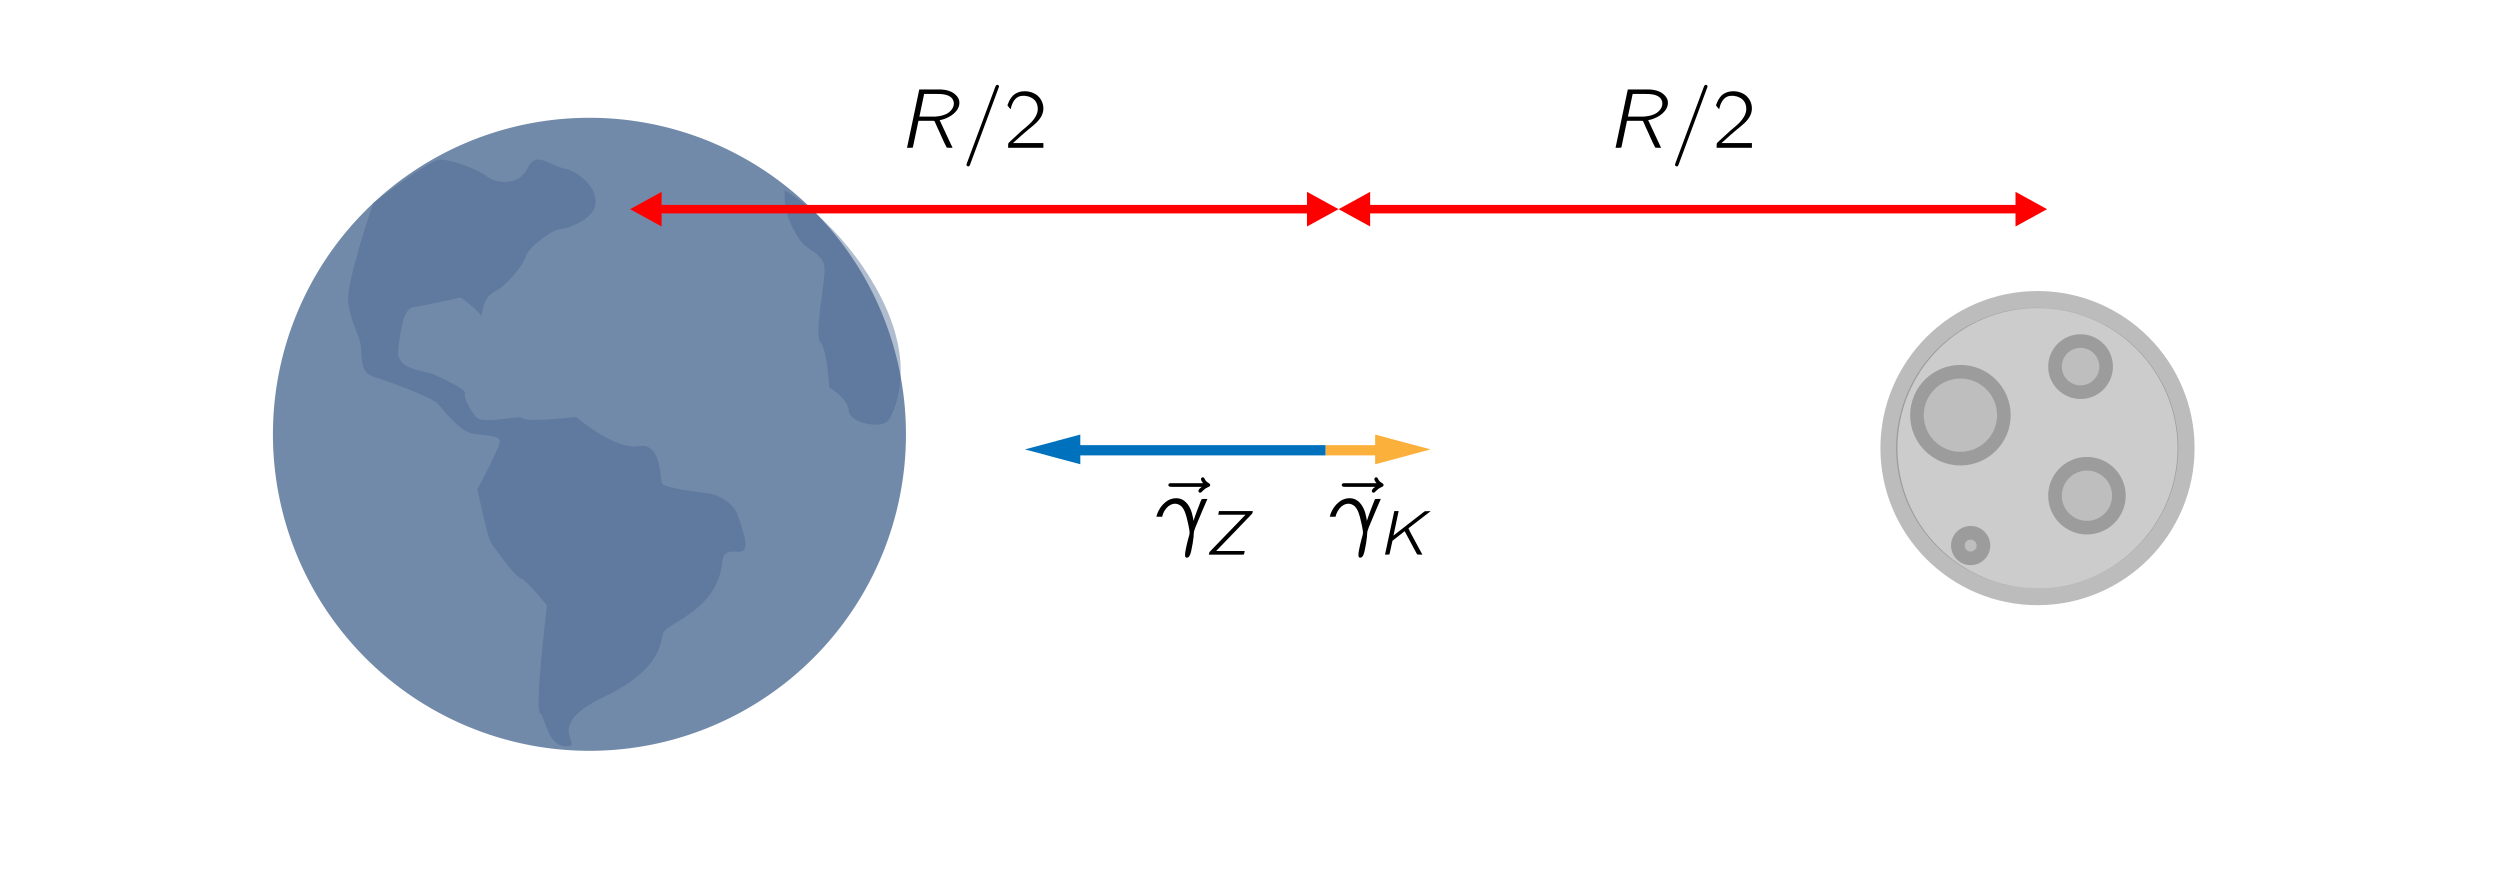 <?xml version="1.0" encoding="UTF-8" standalone="no"?>
<!-- Generator: Adobe Illustrator 16.0.0, SVG Export Plug-In . SVG Version: 6.00 Build 0)  -->
<svg xmlns:inkscape="http://www.inkscape.org/namespaces/inkscape" xmlns:sodipodi="http://sodipodi.sourceforge.net/DTD/sodipodi-0.dtd" xmlns="http://www.w3.org/2000/svg" xmlns:svg="http://www.w3.org/2000/svg" version="1.1" x="0px" y="0px" viewBox="0 0 1466.939 520" enable-background="new 0 0 1200 519.149" xml:space="preserve" id="svg119" sodipodi:docname="270_rys2_nowy.svg" inkscape:version="1.1.2 (0a00cf5339, 2022-02-04)"><defs id="defs123"><filter inkscape:collect="always" style="color-interpolation-filters:sRGB" id="filter5308" x="-0.01" y="-0.01" width="1.019" height="1.019"><feGaussianBlur inkscape:collect="always" stdDeviation="1.481" id="feGaussianBlur5310"/></filter><filter inkscape:collect="always" style="color-interpolation-filters:sRGB" id="filter5316" x="-0.015" y="-0.01" width="1.03" height="1.021"><feGaussianBlur inkscape:collect="always" stdDeviation="1.481" id="feGaussianBlur5318"/></filter><filter inkscape:collect="always" style="color-interpolation-filters:sRGB" id="filter5312" x="-0.052" y="-0.026" width="1.104" height="1.052"><feGaussianBlur inkscape:collect="always" stdDeviation="1.481" id="feGaussianBlur5314"/></filter><g id="g1764">
      <symbol overflow="visible" id="symbol7591">
        <path style="stroke:none;" d="" id="path1782"/>
      </symbol>
      <symbol overflow="visible" id="symbol7919">
        <path style="stroke:none;" d="M 5.469 -6.453 L 2.047 -6.453 C 1.969 -6.453 1.875 -6.453 1.797 -6.453 C 1.703 -6.438 1.625 -6.359 1.609 -6.266 C 1.609 -6.047 1.828 -6.047 2.031 -6.047 L 5.328 -6.047 C 5.188 -5.953 5.031 -5.828 4.969 -5.672 C 4.922 -5.562 4.969 -5.438 5.078 -5.406 C 5.219 -5.359 5.312 -5.469 5.391 -5.562 C 5.578 -5.75 5.766 -5.906 6.031 -6.016 C 6.125 -6.062 6.234 -6.094 6.25 -6.203 C 6.297 -6.375 6.125 -6.438 6.016 -6.516 C 5.859 -6.594 5.734 -6.75 5.656 -6.906 C 5.609 -6.984 5.594 -7.062 5.516 -7.094 C 5.391 -7.141 5.25 -7.062 5.234 -6.922 C 5.219 -6.781 5.406 -6.531 5.469 -6.453 Z M 5.469 -6.453 " id="path5312"/>
      </symbol>
      <symbol overflow="visible" id="symbol4229">
        <path style="stroke:none;" d="M -0.031 -2.719 L 0.609 -2.719 C 0.703 -3.156 0.938 -3.578 1.281 -3.875 C 1.594 -4.125 2 -4.25 2.375 -4.109 C 2.953 -3.906 3.156 -3.266 3.328 -2.672 C 3.406 -2.359 3.703 -1.172 3.656 -0.875 C 3.656 -0.812 3.625 -0.75 3.625 -0.688 C 3.469 -0.156 3.156 1.062 3.156 1.5 C 3.156 1.641 3.172 1.828 3.344 1.828 C 3.688 1.859 3.812 1.219 3.859 0.984 C 3.969 0.453 4.047 0.062 4.109 -0.547 C 4.109 -0.672 4.109 -0.812 4.141 -0.953 C 4.141 -1 4.141 -1.062 4.156 -1.109 C 4.234 -1.391 4.359 -1.672 4.469 -1.938 C 4.703 -2.547 5.609 -4.625 5.641 -4.703 C 5.422 -4.703 5.203 -4.719 5.016 -4.688 L 4.922 -4.516 C 4.641 -3.781 4.344 -3.047 4.094 -2.266 C 4.078 -2.328 4.062 -2.406 4.062 -2.5 C 3.922 -3.297 3.656 -4.031 3.094 -4.469 C 2.594 -4.875 1.891 -4.859 1.328 -4.578 C 0.844 -4.312 0.453 -3.875 0.203 -3.375 C 0.094 -3.156 0.016 -2.938 -0.031 -2.719 Z M -0.031 -2.719 " id="path8713"/>
      </symbol>
      <symbol overflow="visible" id="symbol7418">
        <path style="stroke:none;" d="" id="path4031"/>
      </symbol>
      <symbol overflow="visible" id="symbol6564">
        <path style="stroke:none;" d="M 1.562 -4.844 L 1.484 -4.438 L 4.516 -4.438 L 0.875 -0.672 C 0.75 -0.547 0.625 -0.422 0.5 -0.281 C 0.469 -0.188 0.453 -0.094 0.438 0 L 3.422 0 C 3.719 -0.016 4.062 0.031 4.328 -0.016 C 4.391 -0.125 4.391 -0.281 4.422 -0.406 L 1.25 -0.406 L 3.531 -2.766 L 5.266 -4.578 C 5.297 -4.641 5.312 -4.75 5.328 -4.844 Z M 1.562 -4.844 " id="path126"/>
      </symbol>
      <symbol overflow="visible" id="symbol8655">
        <path style="stroke:none;" d="M 1.781 -4.844 L 0.75 0 C 0.906 0 1.094 0 1.234 -0.016 L 1.266 -0.125 C 1.359 -0.594 1.469 -1.078 1.578 -1.547 L 2.938 -2.609 L 3.953 -0.703 C 4.094 -0.484 4.188 -0.219 4.344 -0.016 C 4.516 0 4.719 0 4.906 0 L 3.75 -2.141 C 3.625 -2.406 3.469 -2.641 3.359 -2.906 L 3.406 -2.969 L 5.812 -4.828 L 5.812 -4.844 C 5.609 -4.844 5.391 -4.844 5.188 -4.828 L 5.062 -4.75 L 1.688 -2.125 C 1.875 -3.031 2.078 -3.922 2.266 -4.844 Z M 1.781 -4.844 " id="path8024"/>
      </symbol>
    </g>
  

    
    
    
    
    
    
  <g id="g8207">
      <symbol overflow="visible" id="symbol3893">
        <path style="stroke:none;" d="" id="path8116"/>
      </symbol>
      <symbol overflow="visible" id="symbol5125">
        <path style="stroke:none;" d="M 2.438 -6.922 L 0.984 0 C 1.203 0 1.453 0.016 1.656 -0.016 L 1.688 -0.094 L 2.344 -3.203 L 3.734 -3.203 C 3.906 -3.203 4.094 -3.219 4.234 -3.188 C 4.359 -2.953 4.453 -2.703 4.562 -2.453 C 4.953 -1.656 5.281 -0.797 5.703 -0.016 C 5.906 0.016 6.156 0 6.391 0 L 4.859 -3.281 C 5.078 -3.312 5.297 -3.375 5.5 -3.453 C 6 -3.641 6.484 -3.938 6.828 -4.359 C 7.156 -4.75 7.312 -5.297 7.125 -5.781 C 7.062 -5.891 7.016 -6 6.938 -6.094 C 6.516 -6.625 5.875 -6.875 5.047 -6.922 C 4.844 -6.922 4.641 -6.922 4.438 -6.922 Z M 2.453 -3.703 L 3.016 -6.391 L 4.516 -6.391 C 5 -6.391 5.5 -6.375 5.938 -6.172 C 6.234 -6.016 6.438 -5.828 6.531 -5.438 C 6.641 -4.812 6.156 -4.25 5.625 -4 C 5.219 -3.812 4.781 -3.734 4.328 -3.703 C 4.141 -3.703 3.984 -3.703 3.797 -3.703 Z M 2.453 -3.703 " id="path9509"/>
      </symbol>
      <symbol overflow="visible" id="symbol1138">
        <path style="stroke:none;" d="M 4.172 -7.469 C 4.062 -7.438 4.031 -7.344 3.984 -7.25 L 3.891 -7 L 0.641 1.734 C 0.594 1.859 0.484 2.047 0.625 2.156 C 0.672 2.203 0.734 2.219 0.781 2.219 C 0.891 2.188 0.938 2.109 0.969 2.031 L 3.828 -5.656 L 4.375 -7.141 C 4.391 -7.188 4.422 -7.25 4.422 -7.312 C 4.391 -7.422 4.281 -7.5 4.172 -7.469 Z M 4.172 -7.469 " id="path5052"/>
      </symbol>
      <symbol overflow="visible" id="symbol1717">
        <path style="stroke:none;" d="" id="path9123"/>
      </symbol>
      <symbol overflow="visible" id="symbol2580">
        <path style="stroke:none;" d="M 0.812 -4.578 C 0.938 -5.156 1.203 -5.828 1.781 -6.078 C 2.016 -6.172 2.266 -6.188 2.5 -6.172 C 2.984 -6.125 3.484 -5.922 3.781 -5.516 C 3.984 -5.219 4.062 -4.828 4.031 -4.469 C 3.906 -3.391 2.844 -2.625 2.156 -2.047 L 0.781 -0.781 L 0.625 -0.625 C 0.531 -0.531 0.516 -0.531 0.516 -0.344 L 0.516 0 L 4.703 0 L 4.703 -0.562 L 1.094 -0.562 C 1.422 -0.875 2.734 -2.031 2.922 -2.172 C 3.5 -2.641 4.156 -3.125 4.5 -3.812 C 4.906 -4.609 4.688 -5.609 4.016 -6.188 C 3.234 -6.859 1.859 -6.922 1.094 -6.203 C 0.844 -5.938 0.641 -5.609 0.516 -5.25 C 0.484 -5.188 0.438 -5.109 0.453 -5.031 C 0.453 -4.969 0.516 -4.922 0.547 -4.891 C 0.625 -4.781 0.703 -4.672 0.812 -4.578 Z M 0.812 -4.578 " id="path6618"/>
      </symbol>
    </g>
  </defs><sodipodi:namedview id="namedview121" pagecolor="#ffffff" bordercolor="#666666" borderopacity="1.0" inkscape:pageshadow="2" inkscape:pageopacity="0.0" inkscape:pagecheckerboard="0" showgrid="false" inkscape:zoom="0.75542574" inkscape:cx="779.69278" inkscape:cy="115.16685" inkscape:window-width="1920" inkscape:window-height="1063" inkscape:window-x="0" inkscape:window-y="0" inkscape:window-maximized="1" inkscape:current-layer="svg119"/>




<g id="Layer_7" transform="translate(213.033,394.789)">
</g>


<g id="bg-3" transform="matrix(1.224,0,0,1,-1.224,0.383)" style="stroke-width:0.904"><path id="rect2-6" style="fill:#ffffff;stroke-width:0.817" d="M 1,-0.383 H 1199 V 519.617 H 1 Z"/></g><g id="g23-7" style="opacity:0.544" transform="translate(112.256,3.613)"><g id="g21-5"><path id="circle17-3" style="fill:#ffffff" d="m 1170.475,259.32 a 87.172,87.172 0 0 1 -87.172,87.172 87.172,87.172 0 0 1 -87.172,-87.172 87.172,87.172 0 0 1 87.172,-87.172 87.172,87.172 0 0 1 87.172,87.172 z"/><path fill="#848484" d="m 1083.303,351.492 c -50.824,0 -92.172,-41.348 -92.172,-92.172 0,-50.824 41.348,-92.172 92.172,-92.172 50.824,0 92.172,41.348 92.172,92.172 0,50.824 -41.348,92.172 -92.172,92.172 z m 0,-174.344 c -45.31,0 -82.172,36.862 -82.172,82.172 0,45.31 36.862,82.172 82.172,82.172 45.31,0 82.172,-36.862 82.172,-82.172 0,-45.31 -36.863,-82.172 -82.172,-82.172 z" id="path19-5"/></g></g><g id="g29-6" style="opacity:0.544" transform="translate(112.256,3.613)"><path id="circle25-2" style="fill:#dbdbdb" d="m 1063.57,240.01 a 25.499,25.499 0 0 1 -25.499,25.499 25.499,25.499 0 0 1 -25.499,-25.499 25.499,25.499 0 0 1 25.499,-25.499 25.499,25.499 0 0 1 25.499,25.499 z"/><path fill="#848484" d="m 1038.071,269.51 c -16.266,0 -29.499,-13.233 -29.499,-29.5 0,-16.266 13.233,-29.498 29.499,-29.498 16.266,0 29.499,13.232 29.499,29.498 0,16.266 -13.233,29.5 -29.499,29.5 z m 0,-50.998 c -11.854,0 -21.499,9.644 -21.499,21.498 0,11.855 9.645,21.5 21.499,21.5 11.854,0 21.499,-9.645 21.499,-21.5 0,-11.855 -9.644,-21.498 -21.499,-21.498 z" id="path27-9"/></g><g id="g35-1" style="opacity:0.544" transform="translate(112.256,3.613)"><path id="circle31-2" style="fill:#dbdbdb" d="m 1123.568,211.512 a 15,15 0 0 1 -15,15 15,15 0 0 1 -15,-15 15,15 0 0 1 15,-15 15,15 0 0 1 15,15 z"/><path fill="#848484" d="m 1108.568,230.512 c -10.477,0 -19,-8.523 -19,-19 0,-10.477 8.523,-19 19,-19 10.477,0 18.999,8.523 18.999,19 0,10.477 -8.522,19 -18.999,19 z m 0,-30 c -6.065,0 -11,4.935 -11,11 0,6.065 4.935,11 11,11 6.064,0 10.999,-4.935 10.999,-11 0,-6.065 -4.934,-11 -10.999,-11 z" id="path33-7"/></g><g id="g41-0" style="opacity:0.544" transform="translate(112.256,3.613)"><path id="circle37-9" style="fill:#dbdbdb" d="m 1131.066,287.258 a 18.749,18.749 0 0 1 -18.749,18.749 18.749,18.749 0 0 1 -18.749,-18.749 18.749,18.749 0 0 1 18.749,-18.749 18.749,18.749 0 0 1 18.749,18.749 z"/><path fill="#848484" d="m 1112.317,310.007 c -12.544,0 -22.749,-10.205 -22.749,-22.749 0,-12.544 10.205,-22.749 22.749,-22.749 12.544,0 22.749,10.205 22.749,22.749 0,12.544 -10.205,22.749 -22.749,22.749 z m 0,-37.498 c -8.133,0 -14.749,6.616 -14.749,14.749 0,8.133 6.616,14.749 14.749,14.749 8.133,0 14.749,-6.616 14.749,-14.749 0,-8.133 -6.616,-14.749 -14.749,-14.749 z" id="path39-3"/></g><g id="g47-6" style="opacity:0.544" transform="translate(112.256,3.613)"><path id="circle43-0" style="fill:#dbdbdb" d="m 1051.571,316.506 a 7.5,7.5 0 0 1 -7.5,7.5 7.5,7.5 0 0 1 -7.5,-7.5 7.5,7.5 0 0 1 7.5,-7.5 7.5,7.5 0 0 1 7.5,7.5 z"/><path fill="#848484" d="m 1044.07,328.006 c -6.341,0 -11.499,-5.159 -11.499,-11.5 0,-6.341 5.158,-11.499 11.499,-11.499 6.341,0 11.5,5.158 11.5,11.499 0,6.341 -5.159,11.5 -11.5,11.5 z m 0,-14.999 c -1.93,0 -3.499,1.569 -3.499,3.499 0,1.93 1.569,3.5 3.499,3.5 1.93,0 3.5,-1.57 3.5,-3.5 0,-1.93 -1.57,-3.499 -3.5,-3.499 z" id="path45-6"/></g><path id="path908" style="fill:#476690;fill-opacity:0.765;stroke-width:4.798;stroke-miterlimit:10;filter:url(#filter5308)" d="M 531.598,254.838 A 185.727,185.727 0 0 1 345.871,440.565 185.727,185.727 0 0 1 160.144,254.838 185.727,185.727 0 0 1 345.871,69.111 185.727,185.727 0 0 1 531.598,254.838 Z"/><path fill="#0071bc" d="m 460.434,111.593 c -0.687,12.21 2.972,19.765 8.211,28.226 5.241,8.462 15.869,8.244 15.228,19.639 -0.641,11.396 -6.18,37.218 -2.337,41.517 3.84,4.3 5.046,26.414 5.046,26.414 0,0 11.075,6.339 11.477,13.712 0.4,7.371 19.802,10.914 23.378,5.398 3.577,-5.512 16.71,-32.417 -5.629,-74.284 -22.34,-41.867 -55.373,-60.622 -55.373,-60.622 z" id="path11-2" style="opacity:0.747;fill:#476690;fill-opacity:0.765;filter:url(#filter5312)"/><path fill="#0071bc" d="m 219.014,119.112 c 0,0 -16.307,47.288 -14.675,58.703 1.629,11.416 6.407,18.753 7.28,24.459 0.873,5.709 -0.757,16.307 7.396,18.752 8.152,2.447 35.059,12.23 38.321,16.308 3.262,4.076 11.413,13.644 17.121,16.198 5.707,2.554 19.568,0.924 18.752,5.815 -0.816,4.891 -13.045,27.721 -13.045,27.721 0,0 5.707,28.535 8.153,31.796 2.446,3.264 13.044,18.755 17.122,20.385 4.077,1.63 15.492,15.996 15.492,15.996 0,0 -7.338,60.643 -4.077,63.09 3.261,2.444 4.077,19.566 15.49,19.566 11.416,0 -14.675,-11.413 21.198,-28.534 35.873,-17.123 33.428,-32.615 35.873,-38.32 2.448,-5.709 31.616,-13.158 34.245,-40.767 1.631,-17.121 23.092,9.127 8.969,-28.537 -2.446,-6.521 -10.6,-11.415 -17.122,-12.229 -6.523,-0.816 -25.276,-3.262 -26.906,-5.708 -1.631,-2.446 0,-24.459 -13.86,-22.014 -13.86,2.446 -36.69,-17.121 -36.69,-17.121 0,0 -29.351,3.262 -30.982,0.815 -1.63,-2.447 -23.644,4.074 -27.721,-0.815 -4.076,-4.893 -7.337,-11.415 -6.522,-13.861 0.815,-2.444 -10.599,-7.337 -17.122,-10.599 -6.523,-3.262 -23.645,-2.446 -22.013,-15.491 1.63,-13.045 3.261,-23.646 8.968,-24.459 5.708,-0.814 27.721,-5.706 27.721,-5.706 0,0 12.229,8.86 12.229,11.766 0,2.91 -0.814,-10.951 7.339,-15.027 8.154,-4.078 17.937,-17.122 18.752,-21.199 0.816,-4.076 13.86,-14.675 19.568,-15.491 5.708,-0.815 20.384,-5.707 21.198,-15.491 0.815,-9.783 -10.598,-18.752 -18.752,-20.383 -8.154,-1.631 -16.306,-10.602 -21.198,0 -4.893,10.6 -18.753,8.968 -23.645,4.893 -4.892,-4.078 -21.208,-10.184 -27.72,-9.986 -6.513,0.195 -39.137,25.475 -39.137,25.475 z" id="path13-6" style="opacity:0.747;fill:#476690;fill-opacity:0.765;filter:url(#filter5316)"/><g id="Layer_5-1" transform="matrix(0.488,0,0,1,669.765,-136.387)" style="stroke-width:1.431"><g id="g62-8" style="stroke-width:1.431"><path id="rect52-7" style="fill:#ff0000;stroke-width:1.431" d="m 268,256.617 h 790 v 5 H 268 Z"/><g id="g56-9" style="stroke-width:1.431"><path id="polygon54-2" style="fill:#ff0000;stroke-width:1.431" d="m 275,248.949 v 20.336 l -37.943,-10.161 z"/></g><g id="g60-0" style="stroke-width:1.431"><path id="polygon58-2" style="fill:#ff0000;stroke-width:1.431" d="m 1051,248.949 v 20.336 l 37.943,-10.161 z"/></g></g></g><g id="Layer_6" transform="translate(105.898,4.587)">
	<g id="g71">
		<path id="rect65" style="fill:#0071bc" d="m 522,256.617 h 150 v 6 H 522 Z"/>
		<g id="g69">
			<path id="polygon67" style="fill:#0071bc" d="m 528,250.401 -32.522,8.71 32.522,8.722 z"/>
		</g>
	</g>
	<g id="g79">
		<path id="rect73" style="fill:#fbb03b" d="m 672,256.617 h 35 v 6 h -35 z"/>
		<g id="g77">
			<path id="polygon75" style="fill:#fbb03b" d="m 701,267.833 32.522,-8.71 L 701,250.401 Z"/>
		</g>
	</g>
</g><path id="path6960" style="opacity:0.544;fill:#4d4d4d;fill-opacity:0.525" d="m 1278.156,262.858 a 82.775,82.259 0 0 1 -82.775,82.259 82.775,82.259 0 0 1 -82.775,-82.259 82.775,82.259 0 0 1 82.775,-82.259 82.775,82.259 0 0 1 82.775,82.259 z"/><g id="g1449" transform="translate(-24)"><g style="fill:#000000;fill-opacity:1;stroke-width:0.189" id="g7518" transform="matrix(5.278,0,0,5.278,217.515,-115.024)">
      <g id="use9142" style="stroke-width:0.189" transform="translate(91.617,81.963)">
        <path style="stroke:none" d="M 5.469,-6.453 H 2.047 c -0.078,0 -0.172,0 -0.25,0 -0.094,0.016 -0.172,0.094 -0.188,0.188 0,0.219 0.219,0.219 0.422,0.219 h 3.297 c -0.141,0.094 -0.297,0.219 -0.359,0.375 -0.047,0.109 0,0.234 0.109,0.266 0.141,0.047 0.234,-0.062 0.312,-0.156 0.188,-0.188 0.375,-0.344 0.641,-0.453 C 6.125,-6.062 6.234,-6.094 6.25,-6.203 6.297,-6.375 6.125,-6.438 6.016,-6.516 5.859,-6.594 5.734,-6.75 5.656,-6.906 5.609,-6.984 5.594,-7.062 5.516,-7.094 5.391,-7.141 5.25,-7.062 5.234,-6.922 5.219,-6.781 5.406,-6.531 5.469,-6.453 Z m 0,0" id="path2059"/>
      </g>
    </g><g style="fill:#000000;fill-opacity:1;stroke-width:0.189" id="g1416" transform="matrix(5.278,0,0,5.278,217.515,-115.024)">
      <g id="use9798" style="stroke-width:0.189" transform="translate(91.926,81.963)">
        <path style="stroke:none" d="M -0.031,-2.719 H 0.609 C 0.703,-3.156 0.938,-3.578 1.281,-3.875 1.594,-4.125 2,-4.25 2.375,-4.109 c 0.578,0.203 0.781,0.844 0.953,1.438 0.078,0.312 0.375,1.5 0.328,1.797 0,0.062 -0.031,0.125 -0.031,0.188 -0.156,0.531 -0.469,1.75 -0.469,2.188 0,0.141 0.016,0.328 0.188,0.328 0.344,0.031 0.469,-0.609 0.516,-0.844 0.109,-0.531 0.188,-0.922 0.25,-1.531 0,-0.125 0,-0.266 0.031,-0.406 0,-0.047 0,-0.109 0.016,-0.156 0.078,-0.281 0.203,-0.562 0.312,-0.828 0.234,-0.609 1.141,-2.688 1.172,-2.766 -0.219,0 -0.438,-0.016 -0.625,0.016 l -0.094,0.172 c -0.281,0.734 -0.578,1.469 -0.828,2.25 C 4.078,-2.328 4.062,-2.406 4.062,-2.5 3.922,-3.297 3.656,-4.031 3.094,-4.469 2.594,-4.875 1.891,-4.859 1.328,-4.578 0.844,-4.312 0.453,-3.875 0.203,-3.375 0.094,-3.156 0.016,-2.938 -0.031,-2.719 Z m 0,0" id="path2063"/>
      </g>
    </g><g style="fill:#000000;fill-opacity:1;stroke-width:0.189" id="g3529" transform="matrix(5.278,0,0,5.278,217.515,-115.024)">
      <g id="use4384" style="stroke-width:0.189" transform="translate(97.288,83.457)">
        <path style="stroke:none" d="M 1.562,-4.844 1.484,-4.438 h 3.031 L 0.875,-0.672 c -0.125,0.125 -0.25,0.25 -0.375,0.391 C 0.469,-0.188 0.453,-0.094 0.438,0 H 3.422 C 3.719,-0.016 4.062,0.031 4.328,-0.016 4.391,-0.125 4.391,-0.281 4.422,-0.406 H 1.25 l 2.281,-2.359 1.734,-1.812 C 5.297,-4.641 5.312,-4.75 5.328,-4.844 Z m 0,0" id="path2067"/>
      </g>
    </g></g><g style="fill:#000000;fill-opacity:1;stroke-width:0.189" id="g9766" transform="matrix(5.278,0,0,5.278,217.515,-115.024)">
      <g id="use8890" style="stroke-width:0.189" transform="translate(106.346,81.963)">
        <path style="stroke:none" d="M 5.469,-6.453 H 2.047 c -0.078,0 -0.172,0 -0.25,0 -0.094,0.016 -0.172,0.094 -0.188,0.188 0,0.219 0.219,0.219 0.422,0.219 h 3.297 c -0.141,0.094 -0.297,0.219 -0.359,0.375 -0.047,0.109 0,0.234 0.109,0.266 0.141,0.047 0.234,-0.062 0.312,-0.156 0.188,-0.188 0.375,-0.344 0.641,-0.453 C 6.125,-6.062 6.234,-6.094 6.25,-6.203 6.297,-6.375 6.125,-6.438 6.016,-6.516 5.859,-6.594 5.734,-6.75 5.656,-6.906 5.609,-6.984 5.594,-7.062 5.516,-7.094 5.391,-7.141 5.25,-7.062 5.234,-6.922 5.219,-6.781 5.406,-6.531 5.469,-6.453 Z m 0,0" id="path2055"/>
      </g>
    </g><g style="fill:#000000;fill-opacity:1;stroke-width:0.189" id="g10" transform="matrix(5.278,0,0,5.278,217.515,-115.024)">
      <g id="use8165" style="stroke-width:0.189" transform="translate(106.655,81.963)">
        <path style="stroke:none" d="M -0.031,-2.719 H 0.609 C 0.703,-3.156 0.938,-3.578 1.281,-3.875 1.594,-4.125 2,-4.25 2.375,-4.109 c 0.578,0.203 0.781,0.844 0.953,1.438 0.078,0.312 0.375,1.5 0.328,1.797 0,0.062 -0.031,0.125 -0.031,0.188 -0.156,0.531 -0.469,1.75 -0.469,2.188 0,0.141 0.016,0.328 0.188,0.328 0.344,0.031 0.469,-0.609 0.516,-0.844 0.109,-0.531 0.188,-0.922 0.25,-1.531 0,-0.125 0,-0.266 0.031,-0.406 0,-0.047 0,-0.109 0.016,-0.156 0.078,-0.281 0.203,-0.562 0.312,-0.828 0.234,-0.609 1.141,-2.688 1.172,-2.766 -0.219,0 -0.438,-0.016 -0.625,0.016 l -0.094,0.172 c -0.281,0.734 -0.578,1.469 -0.828,2.25 C 4.078,-2.328 4.062,-2.406 4.062,-2.5 3.922,-3.297 3.656,-4.031 3.094,-4.469 2.594,-4.875 1.891,-4.859 1.328,-4.578 0.844,-4.312 0.453,-3.875 0.203,-3.375 0.094,-3.156 0.016,-2.938 -0.031,-2.719 Z m 0,0" id="path2051"/>
      </g>
    </g><g style="fill:#000000;fill-opacity:1;stroke-width:0.189" id="g3497" transform="matrix(5.278,0,0,5.278,217.515,-115.024)">
      <g id="use883" style="stroke-width:0.189" transform="translate(112.016,83.457)">
        <path style="stroke:none" d="M 1.781,-4.844 0.75,0 C 0.906,0 1.094,0 1.234,-0.016 L 1.266,-0.125 c 0.094,-0.469 0.203,-0.953 0.312,-1.422 l 1.359,-1.062 1.016,1.906 C 4.094,-0.484 4.188,-0.219 4.344,-0.016 4.516,0 4.719,0 4.906,0 L 3.75,-2.141 C 3.625,-2.406 3.469,-2.641 3.359,-2.906 L 3.406,-2.969 5.812,-4.828 V -4.844 c -0.203,0 -0.422,0 -0.625,0.016 L 5.062,-4.75 1.688,-2.125 C 1.875,-3.031 2.078,-3.922 2.266,-4.844 Z m 0,0" id="path2047"/>
      </g>
    </g><g inkscape:label="" transform="matrix(4.94,0,0,4.94,488.995,-318.19)" id="g1726" style="stroke-width:0.202"><g id="g5710" style="stroke-width:0.202">
    <g style="fill:#000000;fill-opacity:1;stroke-width:0.202" id="g1747">
      <g id="use8421" style="stroke-width:0.202" transform="translate(91.925,81.963)">
        <path style="stroke:none" d="M 2.438,-6.922 0.984,0 c 0.219,0 0.469,0.016 0.672,-0.016 L 1.688,-0.094 2.344,-3.203 h 1.391 c 0.172,0 0.359,-0.016 0.5,0.016 0.125,0.234 0.219,0.484 0.328,0.734 0.391,0.797 0.719,1.656 1.141,2.438 C 5.906,0.016 6.156,0 6.391,0 L 4.859,-3.281 C 5.078,-3.312 5.297,-3.375 5.5,-3.453 6,-3.641 6.484,-3.938 6.828,-4.359 7.156,-4.75 7.312,-5.297 7.125,-5.781 7.062,-5.891 7.016,-6 6.938,-6.094 6.516,-6.625 5.875,-6.875 5.047,-6.922 c -0.203,0 -0.406,0 -0.609,0 z m 0.016,3.219 0.562,-2.688 h 1.5 C 5,-6.391 5.5,-6.375 5.938,-6.172 c 0.297,0.156 0.5,0.344 0.594,0.734 C 6.641,-4.812 6.156,-4.25 5.625,-4 c -0.406,0.188 -0.844,0.266 -1.297,0.297 -0.188,0 -0.344,0 -0.531,0 z m 0,0" id="path2035"/>
      </g>
    </g>
    <g style="fill:#000000;fill-opacity:1;stroke-width:0.202" id="g1841">
      <g id="use5429" style="stroke-width:0.202" transform="translate(99.417,81.963)">
        <path style="stroke:none" d="M 4.172,-7.469 C 4.062,-7.438 4.031,-7.344 3.984,-7.25 l -0.094,0.25 -3.25,8.734 C 0.594,1.859 0.484,2.047 0.625,2.156 0.672,2.203 0.734,2.219 0.781,2.219 0.891,2.188 0.938,2.109 0.969,2.031 L 3.828,-5.656 4.375,-7.141 C 4.391,-7.188 4.422,-7.25 4.422,-7.312 4.391,-7.422 4.281,-7.5 4.172,-7.469 Z m 0,0" id="path2039"/>
      </g>
    </g>
    <g style="fill:#000000;fill-opacity:1;stroke-width:0.202" id="g8330">
      <g id="use9818" style="stroke-width:0.202" transform="translate(104.402,81.963)">
        <path style="stroke:none" d="m 0.812,-4.578 c 0.125,-0.578 0.391,-1.25 0.969,-1.5 0.234,-0.094 0.484,-0.109 0.719,-0.094 0.484,0.047 0.984,0.25 1.281,0.656 0.203,0.297 0.281,0.688 0.25,1.047 -0.125,1.078 -1.188,1.844 -1.875,2.422 L 0.781,-0.781 0.625,-0.625 C 0.531,-0.531 0.516,-0.531 0.516,-0.344 V 0 h 4.188 V -0.562 H 1.094 C 1.422,-0.875 2.734,-2.031 2.922,-2.172 3.5,-2.641 4.156,-3.125 4.5,-3.812 4.906,-4.609 4.688,-5.609 4.016,-6.188 3.234,-6.859 1.859,-6.922 1.094,-6.203 0.844,-5.938 0.641,-5.609 0.516,-5.25 c -0.031,0.062 -0.078,0.141 -0.062,0.219 0,0.062 0.062,0.109 0.094,0.141 0.078,0.109 0.156,0.219 0.266,0.312 z m 0,0" id="path2043"/>
      </g>
    </g>
  </g>
</g><g id="Layer_5-1-3" transform="matrix(0.488,0,0,1,254.021,-136.387)" style="stroke-width:1.431"><g id="g62-8-7" style="stroke-width:1.431"><path id="rect52-7-5" style="fill:#ff0000;stroke-width:1.431" d="m 268,256.617 h 790 v 5 H 268 Z"/><g id="g56-9-9" style="stroke-width:1.431"><path id="polygon54-2-2" style="fill:#ff0000;stroke-width:1.431" d="m 275,248.949 v 20.336 l -37.943,-10.161 z"/></g><g id="g60-0-2" style="stroke-width:1.431"><path id="polygon58-2-8" style="fill:#ff0000;stroke-width:1.431" d="m 1051,248.949 v 20.336 l 37.943,-10.161 z"/></g></g></g><g inkscape:label="" transform="matrix(4.94,0,0,4.94,73.251,-318.19)" id="g1726-9" style="stroke-width:0.202"><g id="g5710-7" style="stroke-width:0.202"><g style="fill:#000000;fill-opacity:1;stroke-width:0.202" id="g1747-3"><g id="use8421-6" style="stroke-width:0.202" transform="translate(91.925,81.963)">
        <path style="stroke:none" d="M 2.438,-6.922 0.984,0 c 0.219,0 0.469,0.016 0.672,-0.016 L 1.688,-0.094 2.344,-3.203 h 1.391 c 0.172,0 0.359,-0.016 0.5,0.016 0.125,0.234 0.219,0.484 0.328,0.734 0.391,0.797 0.719,1.656 1.141,2.438 C 5.906,0.016 6.156,0 6.391,0 L 4.859,-3.281 C 5.078,-3.312 5.297,-3.375 5.5,-3.453 6,-3.641 6.484,-3.938 6.828,-4.359 7.156,-4.75 7.312,-5.297 7.125,-5.781 7.062,-5.891 7.016,-6 6.938,-6.094 6.516,-6.625 5.875,-6.875 5.047,-6.922 c -0.203,0 -0.406,0 -0.609,0 z m 0.016,3.219 0.562,-2.688 h 1.5 C 5,-6.391 5.5,-6.375 5.938,-6.172 c 0.297,0.156 0.5,0.344 0.594,0.734 C 6.641,-4.812 6.156,-4.25 5.625,-4 c -0.406,0.188 -0.844,0.266 -1.297,0.297 -0.188,0 -0.344,0 -0.531,0 z m 0,0" id="path2023"/>
      </g></g><g style="fill:#000000;fill-opacity:1;stroke-width:0.202" id="g1841-1"><g id="use5429-2" style="stroke-width:0.202" transform="translate(99.417,81.963)">
        <path style="stroke:none" d="M 4.172,-7.469 C 4.062,-7.438 4.031,-7.344 3.984,-7.25 l -0.094,0.25 -3.25,8.734 C 0.594,1.859 0.484,2.047 0.625,2.156 0.672,2.203 0.734,2.219 0.781,2.219 0.891,2.188 0.938,2.109 0.969,2.031 L 3.828,-5.656 4.375,-7.141 C 4.391,-7.188 4.422,-7.25 4.422,-7.312 4.391,-7.422 4.281,-7.5 4.172,-7.469 Z m 0,0" id="path2027"/>
      </g></g><g style="fill:#000000;fill-opacity:1;stroke-width:0.202" id="g8330-9"><g id="use9818-3" style="stroke-width:0.202" transform="translate(104.402,81.963)">
        <path style="stroke:none" d="m 0.812,-4.578 c 0.125,-0.578 0.391,-1.25 0.969,-1.5 0.234,-0.094 0.484,-0.109 0.719,-0.094 0.484,0.047 0.984,0.25 1.281,0.656 0.203,0.297 0.281,0.688 0.25,1.047 -0.125,1.078 -1.188,1.844 -1.875,2.422 L 0.781,-0.781 0.625,-0.625 C 0.531,-0.531 0.516,-0.531 0.516,-0.344 V 0 h 4.188 V -0.562 H 1.094 C 1.422,-0.875 2.734,-2.031 2.922,-2.172 3.5,-2.641 4.156,-3.125 4.5,-3.812 4.906,-4.609 4.688,-5.609 4.016,-6.188 3.234,-6.859 1.859,-6.922 1.094,-6.203 0.844,-5.938 0.641,-5.609 0.516,-5.25 c -0.031,0.062 -0.078,0.141 -0.062,0.219 0,0.062 0.062,0.109 0.094,0.141 0.078,0.109 0.156,0.219 0.266,0.312 z m 0,0" id="path2031"/>
      </g></g></g></g></svg>
